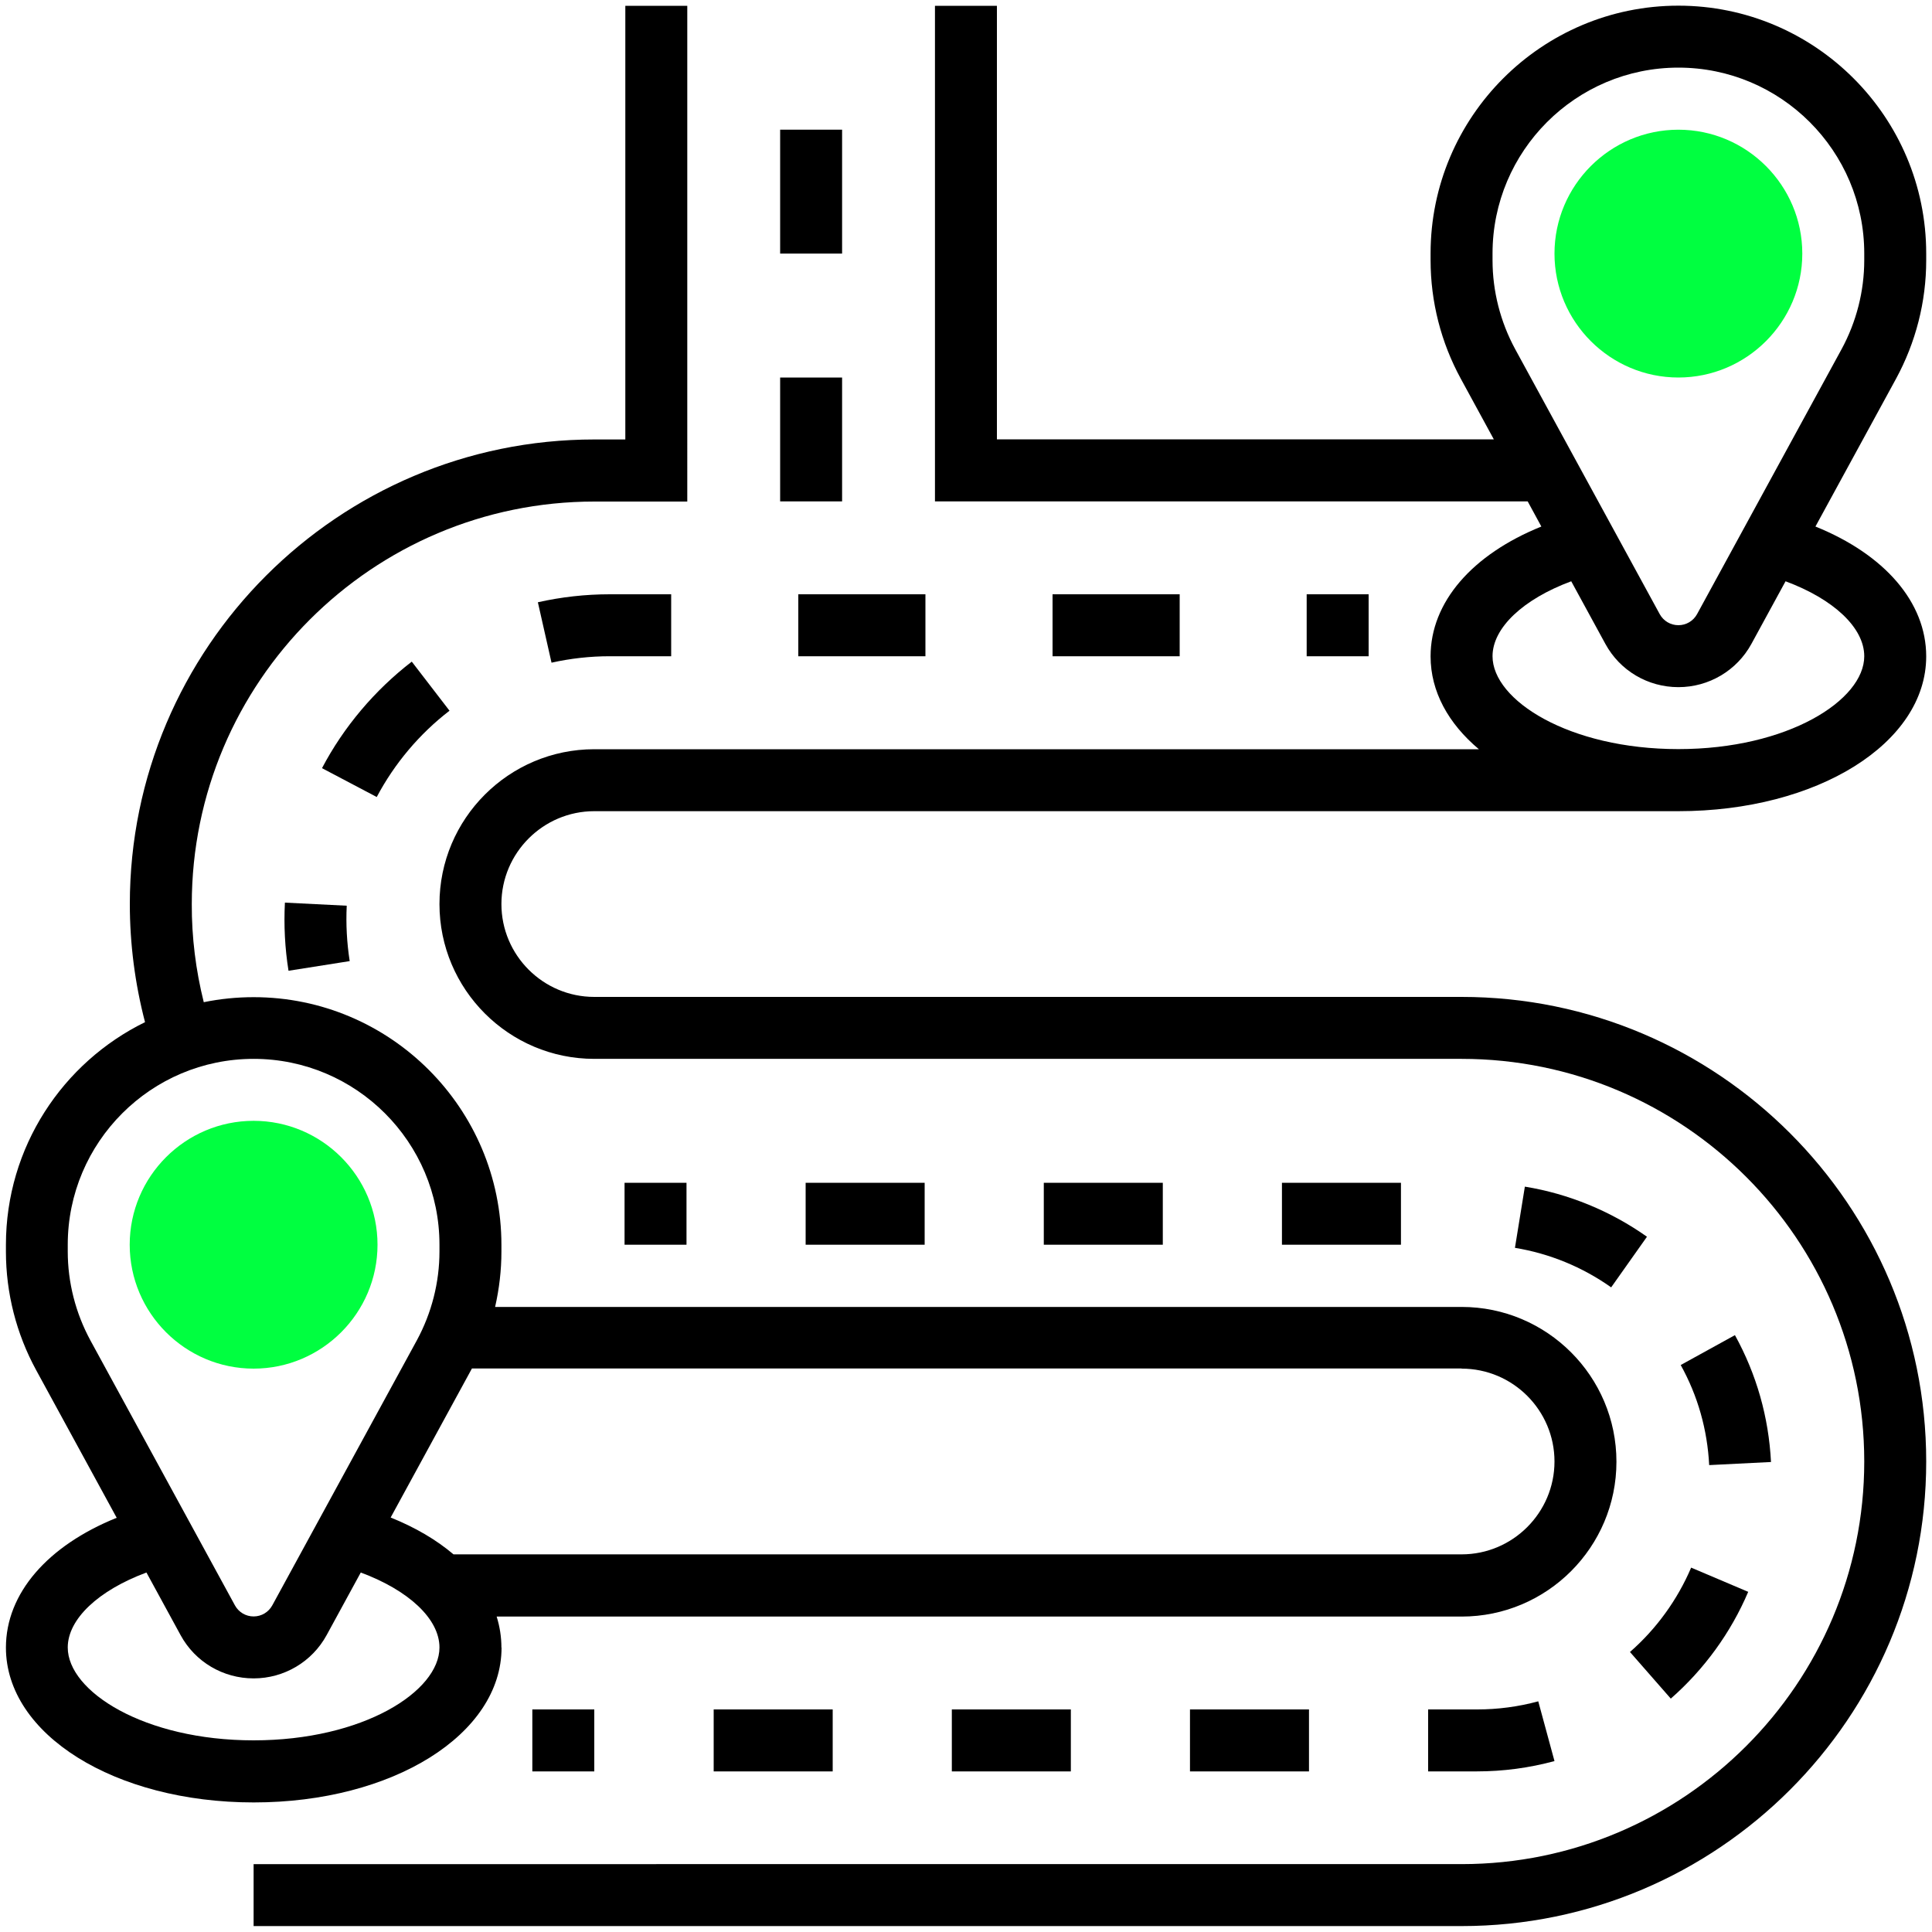 <svg xmlns="http://www.w3.org/2000/svg" id="Layer_1" data-name="Layer 1" viewBox="0 0 150 150"><defs><style>      .cls-1 {        fill: #00ff40;      }    </style></defs><path class="cls-1" d="M130.31,29.31c-5.3,0-9.62-4.32-9.62-9.62s4.32-9.62,9.62-9.62,9.62,4.32,9.62,9.62-4.32,9.62-9.62,9.62ZM19.69,106.26c-5.3,0-9.62-4.32-9.62-9.62s4.32-9.62,9.62-9.62,9.62,4.32,9.62,9.62-4.32,9.62-9.62,9.62Z"></path><path d="M149.55,20.2v-.52c0-10.61-8.63-19.24-19.24-19.24s-19.24,8.63-19.24,19.24v.52c0,3.22.81,6.39,2.35,9.21l2.56,4.7h-38.58V.45h-4.81v38.48h46.02l1.06,1.95c-5.37,2.17-8.6,5.87-8.6,10.08,0,2.73,1.38,5.22,3.75,7.21H46.14c-6.63,0-12.02,5.39-12.02,12.02s5.39,12.02,12.02,12.02h67.34c17.24,0,31.26,14.02,31.26,31.26s-14.02,31.26-31.26,31.26H19.69v4.81h93.79c19.89,0,36.07-16.18,36.07-36.07s-16.18-36.07-36.07-36.07H46.14c-3.98,0-7.21-3.24-7.21-7.21s3.24-7.21,7.21-7.21h84.17c10.79,0,19.24-5.28,19.24-12.02,0-4.2-3.23-7.91-8.6-10.08l6.25-11.46c1.54-2.83,2.35-5.99,2.35-9.21ZM144.74,50.95c0,3.41-5.93,7.21-14.43,7.21s-14.43-3.8-14.43-7.21c0-2.21,2.39-4.44,6.11-5.82l2.65,4.86c1.13,2.08,3.3,3.36,5.67,3.36s4.54-1.29,5.67-3.36l2.65-4.86c3.72,1.38,6.11,3.6,6.11,5.82ZM144.74,20.2c0,2.41-.61,4.79-1.76,6.91l-11.22,20.57c-.29.53-.84.86-1.45.86s-1.16-.33-1.45-.86l-11.22-20.57c-1.15-2.12-1.76-4.5-1.76-6.91v-.52c0-7.96,6.47-14.43,14.43-14.43s14.43,6.47,14.43,14.43v.52Z"></path><path d="M38.93,127.91c0-.82-.13-1.63-.37-2.4h74.92c6.63,0,12.02-5.39,12.02-12.02s-5.39-12.02-12.02-12.02H38.44c.32-1.41.49-2.85.49-4.29v-.52c0-10.61-8.63-19.24-19.24-19.24-1.3,0-2.6.13-3.87.39-.62-2.49-.94-5.04-.93-7.61,0-17.24,14.02-31.26,31.26-31.26h7.21V.45h-4.81v33.67h-2.4c-19.89,0-36.07,16.18-36.07,36.07,0,3.09.4,6.18,1.18,9.17-6.39,3.13-10.8,9.7-10.8,17.29v.52c0,3.22.81,6.39,2.35,9.21l6.25,11.46c-5.37,2.17-8.6,5.87-8.6,10.08,0,6.74,8.45,12.02,19.24,12.02s19.24-5.28,19.24-12.02ZM113.48,106.26c3.98,0,7.21,3.24,7.21,7.21s-3.24,7.21-7.21,7.21H35.21c-1.32-1.12-2.96-2.09-4.88-2.86l6.25-11.46s.04-.07.06-.11h76.84ZM5.26,97.16v-.52c0-7.96,6.47-14.43,14.43-14.43s14.43,6.47,14.43,14.43v.52c0,2.41-.61,4.79-1.76,6.91l-11.22,20.57c-.29.53-.84.86-1.45.86s-1.16-.33-1.45-.86l-11.22-20.57c-1.15-2.12-1.76-4.5-1.76-6.91ZM5.26,127.91c0-2.21,2.39-4.44,6.11-5.82l2.65,4.86c1.13,2.08,3.3,3.36,5.67,3.36s4.54-1.29,5.67-3.36l2.65-4.86c3.72,1.38,6.11,3.6,6.11,5.82,0,3.41-5.93,7.21-14.43,7.21s-14.43-3.8-14.43-7.21Z"></path><path d="M48.49,91.83h4.81v4.81h-4.81v-4.81ZM126.55,128.26l3.17,3.62c2.59-2.27,4.67-5.13,6.01-8.29l-4.43-1.88c-1.06,2.49-2.7,4.76-4.75,6.55h0ZM81.04,91.83h9.24v4.81h-9.24v-4.81ZM99.53,91.83h9.24v4.81h-9.24v-4.81ZM62.55,91.83h9.24v4.81h-9.24v-4.81ZM55.41,132.72h9.24v4.81h-9.24v-4.81ZM73.9,132.72h9.24v4.81h-9.24v-4.81ZM137.5,113.51c-.18-3.49-1.12-6.8-2.8-9.85l-4.21,2.32c1.33,2.4,2.07,5.02,2.21,7.77l4.8-.24ZM92.39,132.72h9.24v4.81h-9.24v-4.81ZM110.88,132.72v4.81h3.8c2.03,0,4.05-.27,6.01-.8l-1.26-4.64c-1.55.42-3.14.63-4.75.63h-3.8ZM117.61,96.88c2.69.44,5.25,1.49,7.48,3.07l2.78-3.93c-2.81-1.99-6.09-3.34-9.48-3.89l-.77,4.75ZM41.33,132.72h4.81v4.81h-4.81v-4.81ZM101.45,46.14h4.81v4.81h-4.81v-4.81ZM34.9,55.18l-2.93-3.81c-2.87,2.21-5.29,5.07-6.97,8.27l4.25,2.24c1.37-2.59,3.32-4.91,5.65-6.7ZM42.82,51.45c1.48-.33,3-.5,4.52-.5h4.77v-4.81h-4.77c-1.88,0-3.76.21-5.58.62l1.06,4.69ZM61.98,46.14h9.87v4.81h-9.87v-4.81ZM81.72,46.14h9.87v4.81h-9.87v-4.81ZM22.12,70.08c-.09,1.77,0,3.54.28,5.29l4.75-.75c-.22-1.42-.3-2.86-.23-4.3l-4.8-.24ZM60.57,10.07h4.81v9.62h-4.81v-9.62ZM60.57,29.31h4.81v9.62h-4.81v-9.62Z"></path></svg>